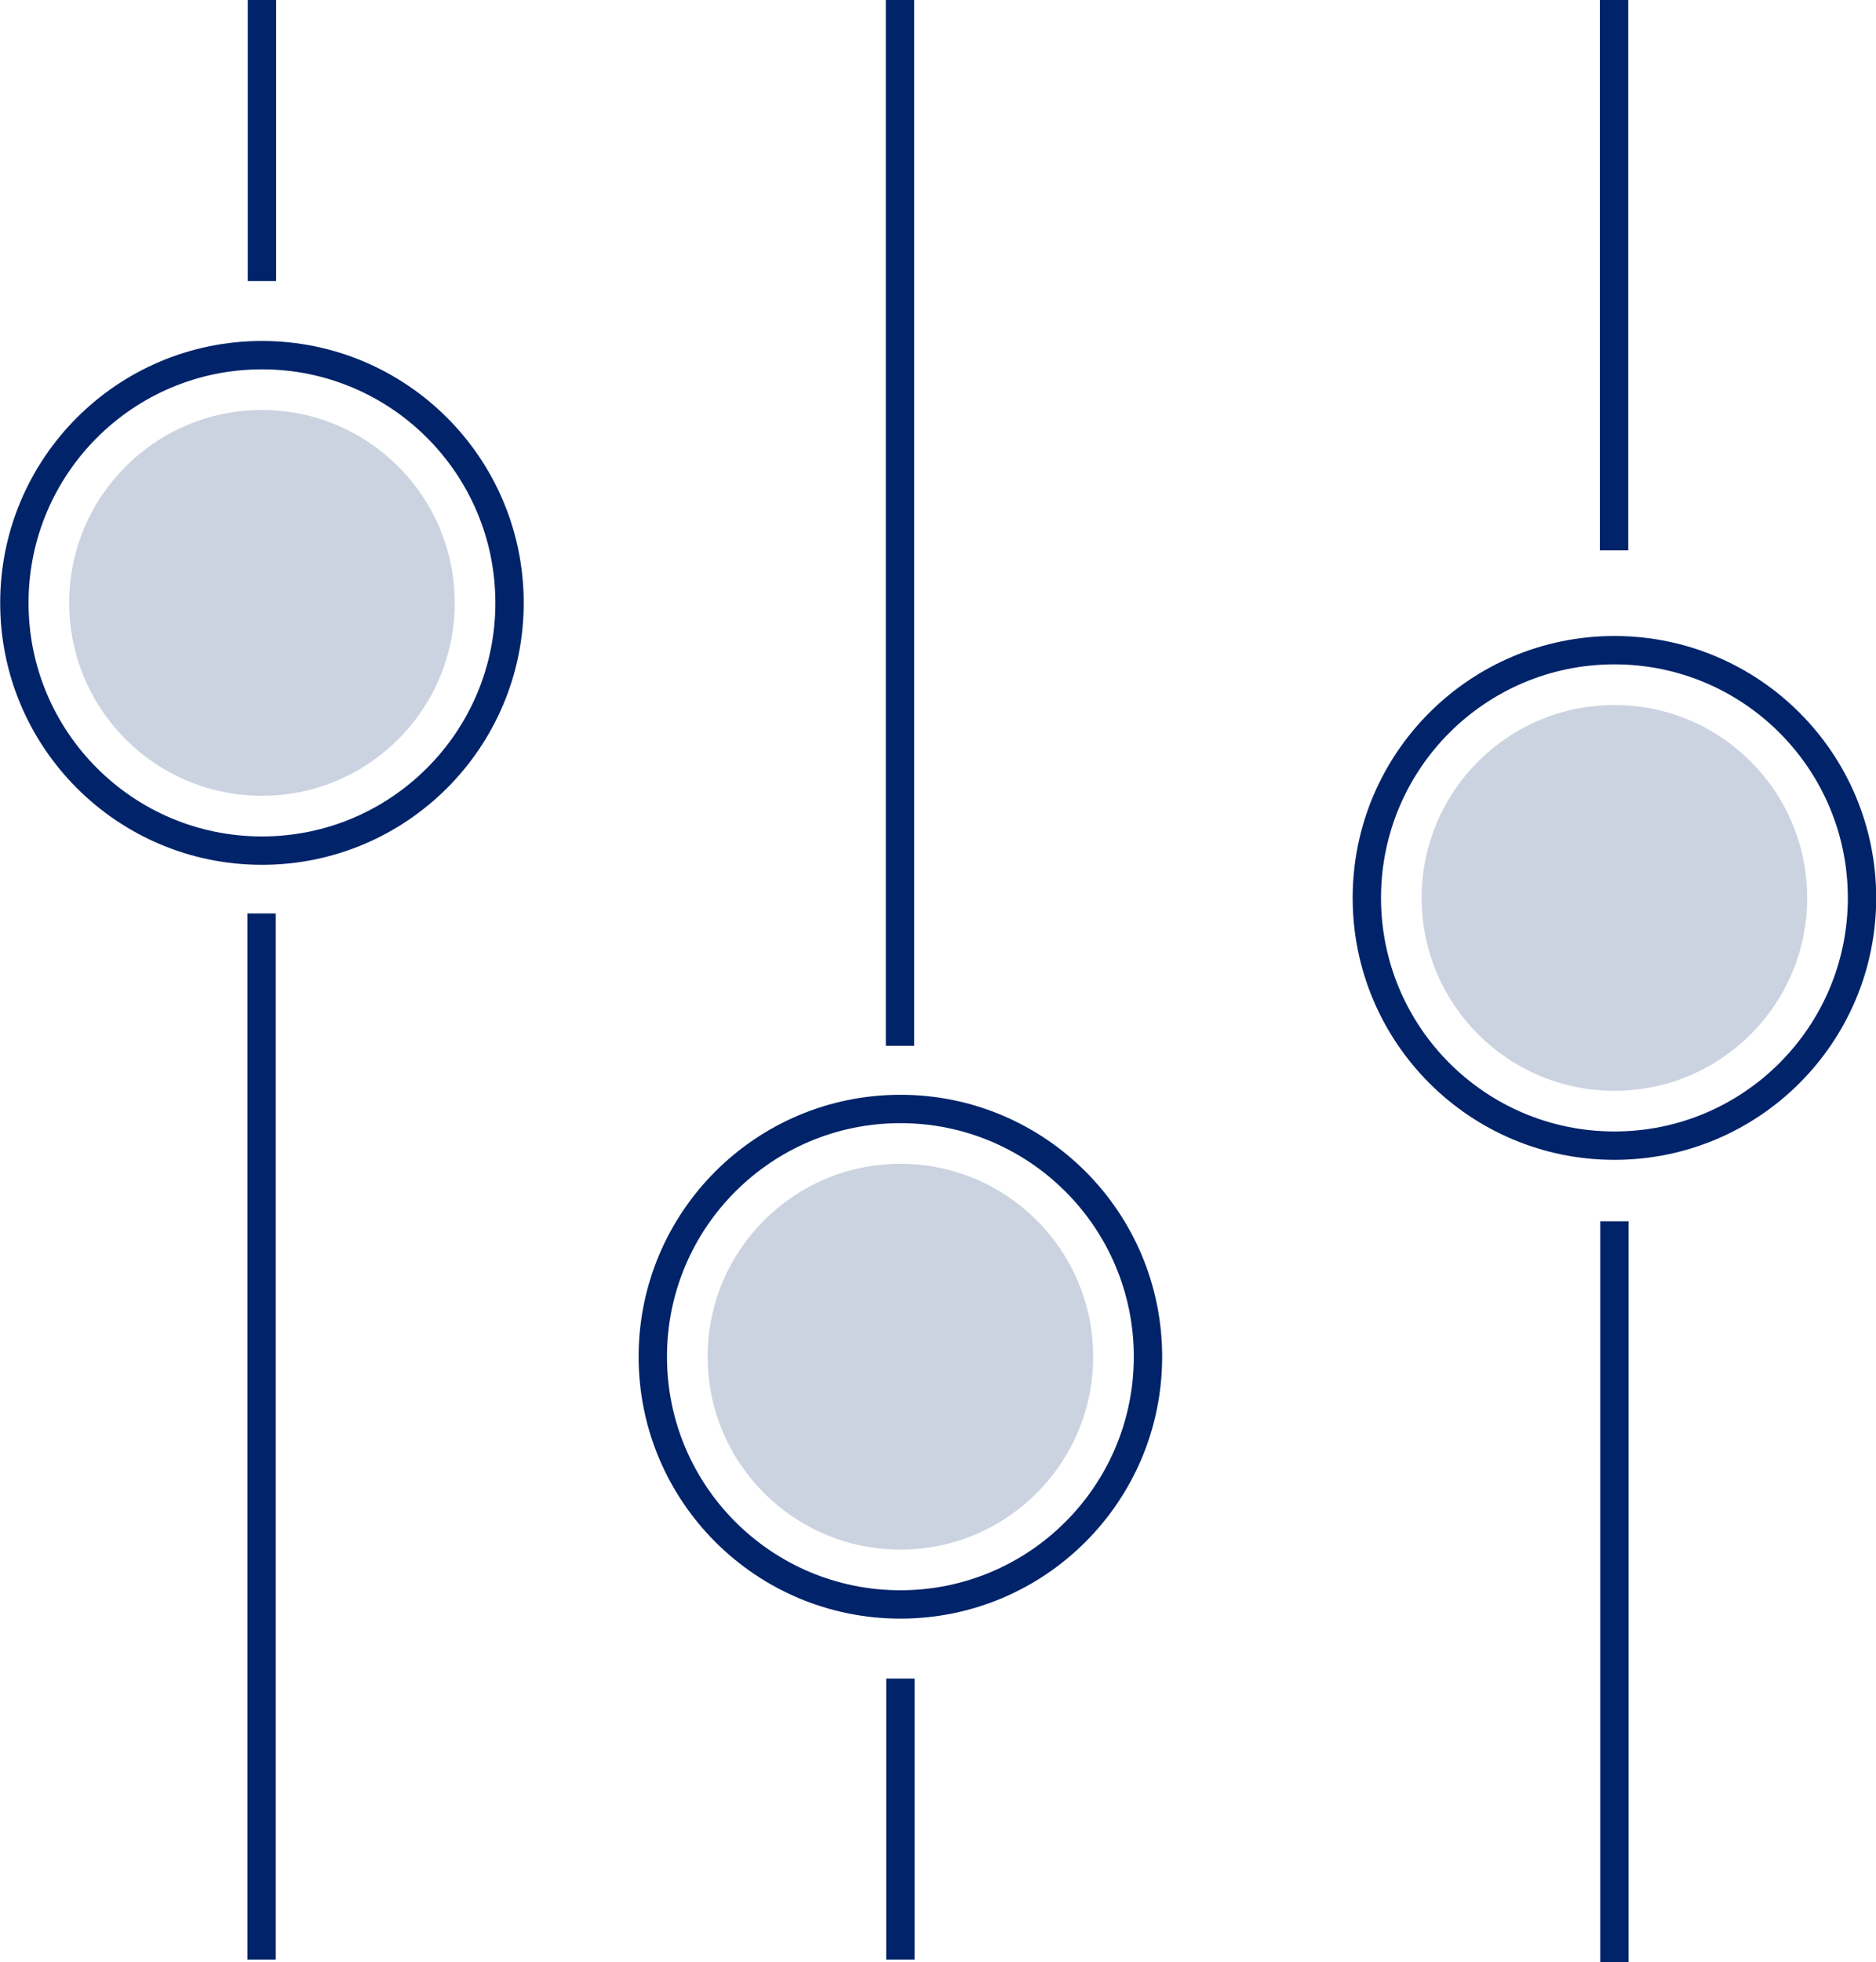 <?xml version="1.0" encoding="UTF-8"?><svg id="Layer_2" xmlns="http://www.w3.org/2000/svg" viewBox="0 0 49.63 51.88"><defs><style>.cls-1{fill:#ccd3e0;}.cls-2{fill:none;stroke:#002369;stroke-linejoin:round;stroke-width:.75px;}</style></defs><g id="Layer_1-2"><circle class="cls-1" cx="6.93" cy="15.94" r="5.1"/><circle class="cls-2" cx="6.93" cy="15.94" r="6.55"/><line class="cls-2" x1="6.93" y1="0" x2="6.93" y2="7.43"/><line class="cls-2" x1="6.92" y1="24.15" x2="6.92" y2="51.81"/><circle class="cls-1" cx="23.82" cy="35.87" r="5.1"/><circle class="cls-2" cx="23.82" cy="35.87" r="6.55"/><line class="cls-2" x1="23.82" y1="51.81" x2="23.82" y2="44.38"/><line class="cls-2" x1="23.81" y1="27.65" x2="23.81" y2="0"/><circle class="cls-1" cx="42.71" cy="23.74" r="5.1"/><circle class="cls-2" cx="42.71" cy="23.74" r="6.55"/><line class="cls-2" x1="42.71" y1="32.29" x2="42.71" y2="51.88"/><line class="cls-2" x1="42.7" y1="14.55" x2="42.7" y2="0"/></g></svg>